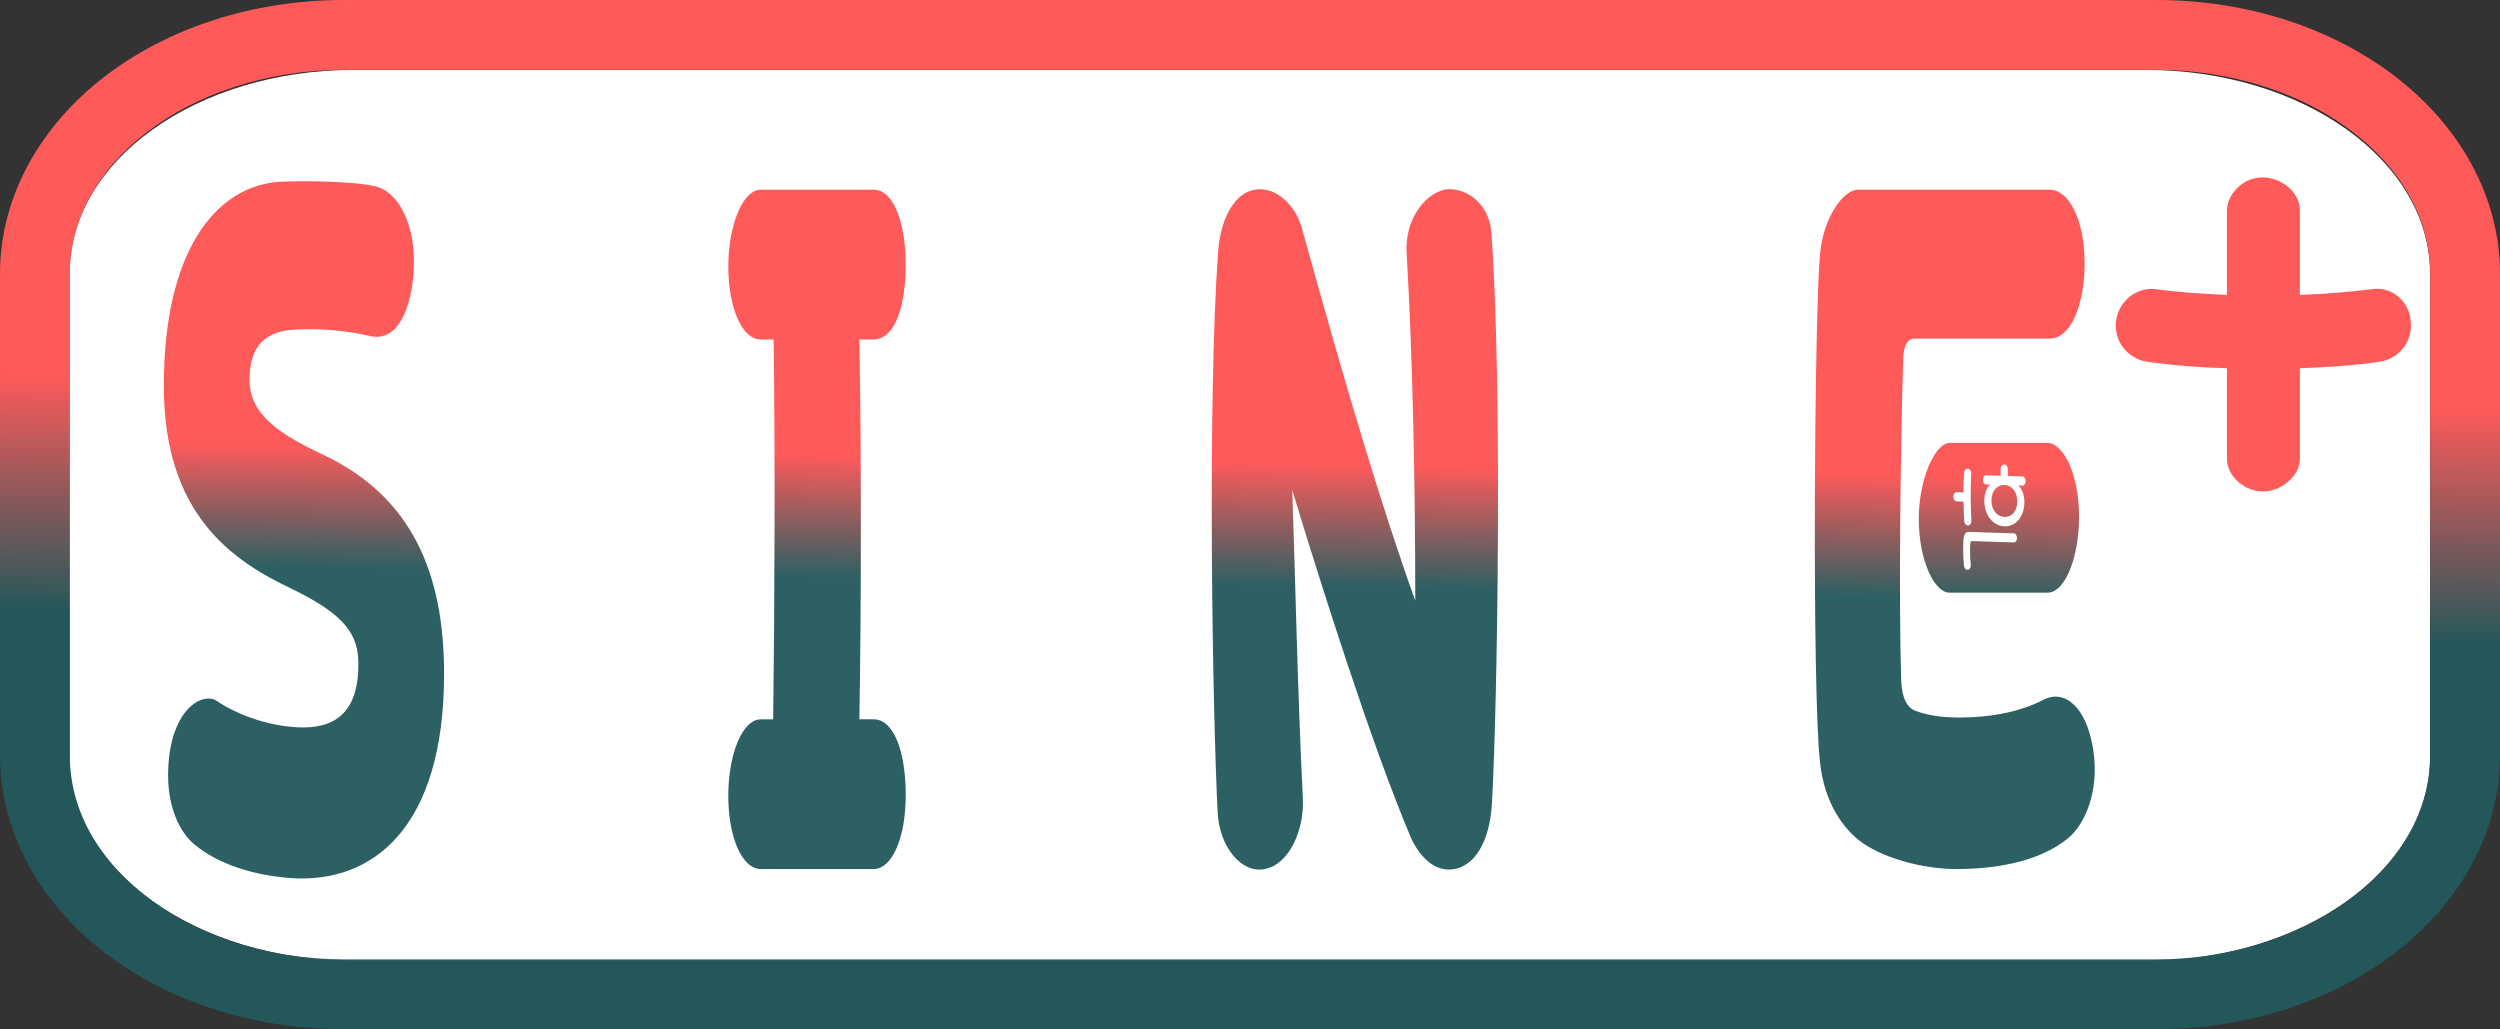 <?xml version="1.0" encoding="UTF-8" standalone="no"?>
<!-- Created with Inkscape (http://www.inkscape.org/) -->

<svg
   width="209.59mm"
   height="86.284mm"
   viewBox="0 0 209.59 86.284"
   version="1.1"
   id="svg168116"
   inkscape:version="1.2.2 (732a01da63, 2022-12-09)"
   sodipodi:docname="LOGOS_SCIENCEPLUS_CHEMIN.svg"
   inkscape:export-filename="BAOAB_Final.png"
   inkscape:export-xdpi="96"
   inkscape:export-ydpi="96"
   xmlns:inkscape="http://www.inkscape.org/namespaces/inkscape"
   xmlns:sodipodi="http://sodipodi.sourceforge.net/DTD/sodipodi-0.dtd"
   xmlns:xlink="http://www.w3.org/1999/xlink"
   xmlns="http://www.w3.org/2000/svg"
   xmlns:svg="http://www.w3.org/2000/svg">
  <rect x="0" y="0" width="209.59" height="86.284" fill="#333333" stroke="none"/>
  <sodipodi:namedview
     id="namedview168118"
     pagecolor="#ffffff"
     bordercolor="#000000"
     borderopacity="0.25"
     inkscape:showpageshadow="2"
     inkscape:pageopacity="0.0"
     inkscape:pagecheckerboard="0"
     inkscape:deskcolor="#d1d1d1"
     inkscape:document-units="mm"
     showgrid="false"
     inkscape:zoom="0.35355339"
     inkscape:cx="733.97684"
     inkscape:cy="82.024387"
     inkscape:window-width="1920"
     inkscape:window-height="1094"
     inkscape:window-x="-11"
     inkscape:window-y="-11"
     inkscape:window-maximized="1"
     inkscape:current-layer="layer1" />
  <defs
     id="defs168113">
    <linearGradient
       id="linearGradient159877">
      <stop
         style="stop-color:#2e7c82;stop-opacity:1;"
         offset="0"
         id="stop171397" />
      <stop
         style="stop-color:#ffffff;stop-opacity:1;"
         offset="1"
         id="stop171399" />
    </linearGradient>
    <linearGradient
       id="linearGradient159877-1">
      <stop
         style="stop-color:#2e7c82;stop-opacity:1;"
         offset="0"
         id="stop159873" />
      <stop
         style="stop-color:#ffffff;stop-opacity:1;"
         offset="1"
         id="stop163898" />
    </linearGradient>
    <radialGradient
       inkscape:collect="always"
       xlink:href="#linearGradient47018"
       id="radialGradient47022"
       cx="173.186"
       cy="39.771"
       fx="173.186"
       fy="39.771"
       r="24.733"
       gradientTransform="matrix(1,0,0,1.921,15.467,-118.235)"
       gradientUnits="userSpaceOnUse" />
    <linearGradient
       inkscape:collect="always"
       id="linearGradient47018">
      <stop
         style="stop-color:#ff595c;stop-opacity:1;"
         offset="0"
         id="stop47014" />
      <stop
         style="stop-color:#ff595c;stop-opacity:0;"
         offset="0"
         id="stop47016" />
    </linearGradient>
    <linearGradient
       inkscape:collect="always"
       xlink:href="#linearGradient65212"
       id="linearGradient65214"
       x1="101.699"
       y1="10.522"
       x2="101.112"
       y2="66.753"
       gradientUnits="userSpaceOnUse"
       gradientTransform="matrix(1.062,0,0,1.429,5.993,-101.76)" />
    <linearGradient
       inkscape:collect="always"
       id="linearGradient65212">
      <stop
         style="stop-color:#ff5a5a;stop-opacity:1;"
         offset="0.373"
         id="stop65208" />
      <stop
         style="stop-color:#22595c;stop-opacity:0.957;"
         offset="0.622"
         id="stop65210" />
    </linearGradient>
    <radialGradient
       inkscape:collect="always"
       xlink:href="#linearGradient47018"
       id="radialGradient47022-7"
       cx="173.186"
       cy="39.771"
       fx="173.186"
       fy="39.771"
       r="24.733"
       gradientTransform="matrix(1.07,0,0,2.055,6.395,-126.898)"
       gradientUnits="userSpaceOnUse" />
    <linearGradient
       inkscape:collect="always"
       xlink:href="#linearGradient64255"
       id="linearGradient64257"
       x1="104.143"
       y1="52.663"
       x2="104.487"
       y2="19.739"
       gradientUnits="userSpaceOnUse"
       gradientTransform="matrix(1.288,0,0,1.289,9.912,-80.677)" />
    <linearGradient
       inkscape:collect="always"
       id="linearGradient64255">
      <stop
         style="stop-color:#22595c;stop-opacity:0.957;"
         offset="0.416"
         id="stop64251" />
      <stop
         style="stop-color:#ff5a5a;stop-opacity:1;"
         offset="0.599"
         id="stop64253" />
    </linearGradient>
  </defs>
  <g
     inkscape:label="Calque 1"
     inkscape:groupmode="layer"
     id="layer1"
     transform="translate(-6.76,89.594)">
    <path
       id="rect30315-4"
       style="opacity:1;fill:#ffffff;stroke-width:0.733;stroke-linecap:round;stroke-linejoin:round;paint-order:stroke fill markers"
       d="M 36.456,-83.734 H 186.609 c 13.228,0 23.878,7.628 23.878,17.104 v 40.475 c 0,9.476 -10.65,17.104 -23.878,17.104 H 36.456 c -13.228,0 -23.878,-7.628 -23.878,-17.104 V -66.63 c 0,-9.476 10.65,-17.104 23.878,-17.104 z" />
    <path
       id="path35164-7-8-2-0-1-5-9-1-2-8-0-1-0-2-0-64-1"
       style="fill:url(#radialGradient47022);fill-opacity:1;fill-rule:nonzero;stroke:none;stroke-width:1.433;stroke-dasharray:none;stroke-opacity:1"
       d="m 164.006,-89.343 a 1.852,2.257 0 0 0 -0.086,0.661 V 4.399 a 1.852,2.257 0 0 0 0.338,1.29 h 24.033 c 13.902,0 25.094,-10.557 25.094,-23.671 v -47.689 c 0,-13.114 -11.192,-23.671 -25.094,-23.671 z" />
    <path
       style="color:#000000;fill:url(#linearGradient65214);stroke-linecap:round;stroke-linejoin:bevel;-inkscape-stroke:none;paint-order:stroke fill markers"
       d="m 35.623,-89.594 c -7.791,0 -14.886,2.401 -20.146,6.465 -5.26,4.063 -8.717,9.93 -8.717,16.496 v 40.361 c 0,6.566 3.457,12.433 8.717,16.496 5.26,4.063 12.356,6.465 20.146,6.465 H 187.488 c 7.791,0 14.884,-2.401 20.145,-6.465 5.26,-4.063 8.717,-9.93 8.717,-16.496 v -40.361 c 0,-6.566 -3.457,-12.433 -8.717,-16.496 -5.26,-4.063 -12.354,-6.465 -20.145,-6.465 h -38.898 z m 0,5.852 h 112.967 38.898 c 6.578,-10e-7 12.451,2.067 16.566,5.246 4.116,3.179 6.441,7.33 6.441,11.863 v 40.361 c 0,4.533 -2.326,8.684 -6.441,11.863 -4.116,3.179 -9.989,5.246 -16.566,5.246 H 35.623 c -6.578,0 -12.453,-2.067 -16.568,-5.246 -4.116,-3.179 -6.441,-7.33 -6.441,-11.863 v -40.361 c 0,-4.533 2.326,-8.684 6.441,-11.863 4.116,-3.179 9.991,-5.246 16.568,-5.246 z"
       id="rect140148-8-1-0-6-8-2-3-7-4-0-7" />
    <path
       id="path35164-7-8-2-0-1-5-9-1-2-8-0-1-0-2-0-64-2"
       style="fill:url(#radialGradient47022-7);fill-opacity:1;fill-rule:nonzero;stroke:none;stroke-width:1.433;stroke-dasharray:none;stroke-opacity:1"
       d="m 165.317,-95.986 a 1.982,2.415 0 0 0 -0.092,0.708 V 4.309 a 1.982,2.415 0 0 0 0.362,1.38 h 25.713 c 14.874,0 26.848,-11.295 26.848,-25.326 v -51.023 c 0,-14.031 -11.974,-25.326 -26.848,-25.326 z" />
    <g
       aria-label="+"
       transform="scale(0.981,1.02)"
       id="text11250-7"
       style="font-size:51.241px;font-family:'Hakgyoansim Dunggeunmiso OTF';-inkscape-font-specification:'Hakgyoansim Dunggeunmiso OTF, Normal';fill:#035a5a;stroke:#ff5a5a;stroke-width:2.033;stroke-linecap:round;stroke-linejoin:round;paint-order:stroke fill markers">
      <g
         id="path34445"
         style="opacity:1">
        <path
           style="color:#000000;-inkscape-font-specification:'Hakgyoansim Dunggeunmiso OTF, Normal';opacity:1;fill:#ff5a5a;stroke:none;stroke-linecap:butt;stroke-linejoin:miter;-inkscape-stroke:none"
           d="m 200.219,-73.256 c -0.884,0 -1.638,0.388 -2.154,0.895 -0.516,0.507 -0.861,1.119 -0.861,1.865 v 6.896 c -2.067,-0.08 -4.141,-0.215 -6.129,-0.475 -0.012,-0.002 -0.023,-0.003 -0.035,-0.004 -1.546,-0.147 -3.084,0.946 -3.305,2.619 -0.235,1.689 1.037,3.11 2.598,3.344 0.004,6.89e-4 0.008,0.001 0.012,0.002 2.297,0.315 4.573,0.486 6.859,0.543 v 7.416 c 0,0.834 0.454,1.502 1.014,1.959 0.559,0.457 1.269,0.748 2.053,0.748 0.812,0 1.539,-0.304 2.111,-0.758 0.572,-0.454 1.057,-1.095 1.057,-1.949 v -7.416 c 2.349,-0.08 4.68,-0.226 6.869,-0.545 0.004,-6.44e-4 0.008,-0.001 0.012,-0.002 1.512,-0.239 2.796,-1.6 2.586,-3.299 -0.108,-1.702 -1.669,-2.902 -3.307,-2.656 l 0.027,-0.004 c -2.13,0.261 -4.158,0.397 -6.188,0.477 v -6.949 c 0,-0.854 -0.487,-1.527 -1.076,-1.979 -0.589,-0.451 -1.333,-0.729 -2.143,-0.729 z m 0,2.033 c 0.317,0 0.676,0.134 0.906,0.311 0.231,0.177 0.279,0.346 0.279,0.363 v 8.045 c -6.9e-4,0.571 0.468,1.03 1.039,1.018 2.452,-0.052 4.895,-0.262 7.43,-0.572 0.009,-5.44e-4 0.018,-0.001 0.027,-0.002 0.397,-0.06 0.966,0.36 0.986,0.785 0.001,0.031 0.004,0.063 0.008,0.094 0.061,0.427 -0.477,0.988 -0.895,1.055 -4.5e-4,7.2e-5 4.5e-4,0.002 0,0.002 -2.409,0.351 -4.977,0.551 -7.598,0.602 -0.555,0.01 -0.999,0.463 -0.998,1.018 v 4.959 3.392 c 0,-0.035 -0.052,0.171 -0.287,0.357 -0.235,0.186 -0.584,0.318 -0.848,0.318 -0.241,0 -0.556,-0.12 -0.766,-0.291 -0.209,-0.171 -0.268,-0.348 -0.268,-0.385 v -8.352 c 5.4e-4,-0.561 -0.454,-1.017 -1.016,-1.018 -2.49,0 -5.003,-0.249 -7.588,-0.604 -8.6e-4,-1.29e-4 -0.001,-0.002 -0.002,-0.002 -0.485,-0.074 -0.95,-0.595 -0.885,-1.053 6.9e-4,-0.004 0.001,-0.008 0.002,-0.012 0.089,-0.681 0.495,-0.919 1.1,-0.861 l -0.035,-0.004 c 2.39,0.312 4.885,0.52 7.387,0.572 0.57,0.011 1.038,-0.448 1.037,-1.018 v -7.992 c 0,0.029 0.063,-0.231 0.252,-0.416 0.189,-0.185 0.436,-0.311 0.73,-0.311 z"
           id="path34473"
           sodipodi:nodetypes="csscscccccssssscccccccsscccssccccccscccccssssccsccccccccscc" />
        <path
           style="color:#000000;-inkscape-font-specification:'Hakgyoansim Dunggeunmiso OTF, Normal';fill:#ff5a5a;stroke:none;stroke-linecap:butt;stroke-linejoin:miter;-inkscape-stroke:none;opacity:1;stroke-opacity:1"
           d="m 190.482,-59.121 c 2.613,0.359 5.175,0.615 7.737,0.615 v 8.352 c 0,0.871 1.025,1.691 2.05,1.691 1.076,0 2.152,-0.871 2.152,-1.691 v -8.352 c 2.665,-0.051 5.278,-0.256 7.737,-0.615 0.974,-0.154 1.896,-1.127 1.742,-2.203 -0.051,-1.076 -1.127,-1.896 -2.152,-1.742 -2.511,0.307 -4.919,0.512 -7.327,0.564 v -8.045 c 0,-0.871 -1.076,-1.691 -2.203,-1.691 -1.179,0 -1.998,1.025 -1.998,1.742 v 7.994 c -2.46,-0.051 -4.919,-0.256 -7.276,-0.564 -1.076,-0.102 -2.05,0.564 -2.203,1.742 -0.154,1.076 0.717,2.05 1.742,2.203 z"
           id="path34475" />
      </g>
    </g>
    <g
       aria-label="SCIENCE"
       transform="scale(0.752,1.33)"
       id="text59939"
       style="font-weight:bold;font-size:31.471px;font-family:'Hakgyoansim Dunggeunmiso OTF';-inkscape-font-specification:'Hakgyoansim Dunggeunmiso OTF, Bold';letter-spacing:-2.731px;fill:url(#linearGradient64257);stroke-width:1.333;stroke-linecap:round;stroke-linejoin:round;paint-order:stroke fill markers">
      <path
         d="m 42.144,-21.518 c -3.541,-0.112 -6.744,-0.843 -8.767,-1.574 -1.461,-0.731 -4.777,0.169 -5.507,3.316 -0.731,3.316 1.517,5.058 2.754,5.62 2.698,1.293 6.744,1.967 10.678,2.136 9.217,0.393 17.197,-3.147 17.197,-12.87 0,-6.294 -3.541,-11.184 -13.544,-13.825 -4.833,-1.293 -8.149,-2.529 -8.149,-4.721 0,-2.136 1.798,-3.035 4.945,-3.147 3.316,-0.112 6.294,0.112 8.43,0.393 3.709,0.506 4.945,-2.585 4.945,-4.552 0.112,-2.36 -1.574,-4.384 -3.99,-4.833 -2.473,-0.393 -8.542,-0.393 -10.846,-0.337 -7.137,0.225 -13.038,4.271 -13.038,12.87 0,8.093 7.587,11.015 14.331,12.813 5.901,1.63 7.362,2.866 7.362,4.721 0,3.091 -2.641,4.103 -6.8,3.99 z"
         style="font-size:56.199px"
         id="path34448" />
      <path
         d="m 80.045,-55.912 c -15.23,0.056 -21.187,10.509 -21.187,22.086 0,11.633 6.631,21.805 19.501,21.805 3.822,0.112 7.474,-0.899 9.554,-2.192 1.574,-0.843 3.035,-2.641 2.473,-5.339 -0.674,-2.922 -3.709,-4.271 -5.564,-3.428 -1.517,0.674 -3.597,1.349 -6.407,1.349 -5.957,0 -9.947,-4.496 -9.947,-12.308 0,-8.486 3.147,-12.42 11.858,-12.42 1.124,0 2.979,0.112 4.327,0.169 2.585,0.112 3.878,-2.754 3.878,-4.665 0.112,-2.36 -1.068,-4.552 -2.979,-4.833 -1.574,-0.225 -3.765,-0.225 -5.507,-0.225 z"
         style="font-size:56.199px"
         id="path34450" />
      <path
         d="m 95.241,-45.964 c 0.169,7.25 0.112,16.747 -0.056,23.941 h -1.349 c -2.136,0 -3.653,2.248 -3.653,4.833 0,2.585 1.517,4.608 3.653,4.608 h 12.532 c 2.079,0 3.597,-1.967 3.597,-4.665 0,-2.698 -1.293,-4.777 -3.597,-4.777 h -1.574 c 0.225,-7.306 0.225,-17.084 0,-23.941 h 1.517 c 2.866,0 3.653,-2.698 3.653,-4.721 0,-2.304 -1.124,-4.721 -3.597,-4.721 H 93.836 c -2.136,0 -3.653,2.36 -3.653,4.833 0,2.585 1.517,4.608 3.597,4.608 z"
         style="font-size:56.199px"
         id="path34452" />
      <path
         d="m 137.525,-30.004 c 2.079,0 3.541,-2.36 3.541,-4.777 0,-2.922 -1.967,-4.665 -3.484,-4.665 h -10.903 c -1.742,0 -3.484,2.36 -3.484,4.777 0,2.641 1.742,4.665 3.428,4.665 z m -0.393,6.744 c -2.922,0.843 -6.238,1.124 -9.441,1.124 -1.742,0 -3.372,-0.112 -4.721,-0.393 -1.068,-0.169 -1.686,-0.843 -1.742,-2.023 -0.281,-5.17 -0.056,-15.061 0.225,-20.119 0,-0.281 0.056,-1.349 1.236,-1.349 h 15.061 c 2.529,0 3.934,-2.304 3.934,-4.721 0,-2.979 -1.967,-4.665 -3.822,-4.665 h -21.468 c -1.574,0 -3.878,1.742 -4.215,4.103 -0.618,3.822 -0.899,27.313 0,31.977 0.506,2.698 2.754,4.215 4.384,4.945 2.417,1.068 6.969,1.798 10.846,1.798 3.653,0 9.048,-0.337 12.476,-1.967 1.798,-0.843 3.484,-2.922 2.754,-5.564 -0.731,-2.698 -3.203,-3.822 -5.507,-3.147 z"
         style="font-size:56.199px"
         id="path34454" />
      <path
         d="m 166.378,-14.437 c 0.899,1.012 2.473,2.079 4.721,1.855 2.304,-0.225 3.934,-1.686 4.215,-4.103 0.618,-6.126 1.18,-26.245 -0.056,-36.023 -0.281,-2.023 -3.26,-2.922 -5.283,-2.698 -2.304,0.337 -4.44,1.967 -4.159,4.103 0.674,6.463 0.955,14.78 0.955,21.805 -3.822,-6.013 -7.868,-13.713 -12.645,-23.491 -0.787,-1.574 -2.81,-2.304 -4.046,-2.417 -3.091,-0.281 -4.946,1.574 -5.283,3.822 -1.236,9.722 -0.618,29.28 -0.056,35.461 0.225,2.192 2.698,3.822 5.226,3.541 2.754,-0.281 4.44,-2.473 4.271,-4.44 -0.618,-7.081 -0.843,-14.05 -1.18,-19.445 3.203,5.957 8.879,16.129 13.319,22.03 z"
         style="font-size:56.199px"
         id="path34456" />
      <path
         d="m 199.276,-55.912 c -15.23,0.056 -21.187,10.509 -21.187,22.086 0,11.633 6.631,21.805 19.501,21.805 3.822,0.112 7.474,-0.899 9.554,-2.192 1.574,-0.843 3.035,-2.641 2.473,-5.339 -0.674,-2.922 -3.709,-4.271 -5.564,-3.428 -1.517,0.674 -3.597,1.349 -6.407,1.349 -5.957,0 -9.947,-4.496 -9.947,-12.308 0,-8.486 3.147,-12.42 11.858,-12.42 1.124,0 2.979,0.112 4.327,0.169 2.585,0.112 3.878,-2.754 3.878,-4.665 0.112,-2.36 -1.068,-4.552 -2.979,-4.833 -1.574,-0.225 -3.765,-0.225 -5.507,-0.225 z"
         style="font-size:56.199px"
         id="path34458" />
      <path
         d="m 237.233,-30.004 c 2.079,0 3.541,-2.36 3.541,-4.777 0,-2.922 -1.967,-4.665 -3.484,-4.665 h -10.903 c -1.742,0 -3.484,2.36 -3.484,4.777 0,2.641 1.742,4.665 3.428,4.665 z m -0.393,6.744 c -2.922,0.843 -6.238,1.124 -9.441,1.124 -1.742,0 -3.372,-0.112 -4.721,-0.393 -1.068,-0.169 -1.686,-0.843 -1.742,-2.023 -0.281,-5.17 -0.056,-15.061 0.225,-20.119 0,-0.281 0.056,-1.349 1.236,-1.349 h 15.061 c 2.529,0 3.934,-2.304 3.934,-4.721 0,-2.979 -1.967,-4.665 -3.822,-4.665 h -21.468 c -1.574,0 -3.878,1.742 -4.215,4.103 -0.618,3.822 -0.899,27.313 0,31.977 0.506,2.698 2.754,4.215 4.383,4.945 2.417,1.068 6.969,1.798 10.846,1.798 3.653,0 9.048,-0.337 12.476,-1.967 1.798,-0.843 3.484,-2.922 2.754,-5.564 -0.731,-2.698 -3.203,-3.822 -5.507,-3.147 z"
         style="font-size:56.199px"
         id="path34460" />
    </g>
    <g
       aria-label="학"
       transform="matrix(0.524,-0.017,-0.003,0.74,96.012,-42.655)"
       id="text48497-1-2-7-2-1-4-0-1-3-1-5-8-3-7"
       style="font-weight:bold;font-size:14.054px;font-family:'Hakgyoansim Dunggeunmiso OTF';-inkscape-font-specification:'Hakgyoansim Dunggeunmiso OTF, Normal';white-space:pre;shape-inside:url(#rect25894-0);display:inline;fill:#ffffff;stroke-width:0.085;paint-order:stroke fill markers">
      <path
         d="m 6.816,-8.404 c 0.253,0 0.478,-0.267 0.478,-0.52 0,-0.295 -0.267,-0.52 -0.478,-0.52 H 4.441 V -10.274 c 0,-0.239 -0.295,-0.464 -0.604,-0.464 -0.323,0 -0.548,0.267 -0.548,0.478 v 0.815 H 0.899 c -0.225,0 -0.45,0.267 -0.45,0.52 0,0.253 0.239,0.52 0.45,0.52 H 1.658 c -0.478,0.183 -0.998,0.942 -0.998,1.813 0,1.771 1.49,2.867 3.204,2.867 1.602,0 3.204,-0.984 3.204,-2.867 0,-0.843 -0.478,-1.616 -1.012,-1.813 z m -0.885,1.827 c 0,1.166 -1.054,1.785 -2.066,1.785 -1.166,0 -2.066,-0.703 -2.066,-1.785 0,-1.279 1.04,-1.841 2.066,-1.841 1.082,0 2.066,0.661 2.066,1.841 z m 4.357,-3.092 c -0.042,-0.309 -0.351,-0.478 -0.646,-0.45 -0.295,0.042 -0.506,0.253 -0.492,0.548 0.126,1.757 0.141,3.598 0,5.327 -0.014,0.295 0.211,0.534 0.506,0.548 0.281,0.028 0.618,-0.169 0.632,-0.45 0.056,-0.632 0.098,-1.419 0.112,-2.235 h 1.166 c 0.239,0 0.464,-0.267 0.464,-0.52 0,-0.295 -0.267,-0.52 -0.478,-0.52 h -1.152 c 0,-0.815 -0.042,-1.602 -0.112,-2.249 z m -7.969,6.704 c -0.225,0 -0.45,0.225 -0.45,0.52 0,0.295 0.253,0.506 0.464,0.506 h 6.718 c 0.197,0 0.267,0.141 0.281,0.253 0.112,0.661 0.028,1.855 -0.056,2.459 C 9.234,0.984 9.402,1.265 9.711,1.321 10.021,1.377 10.316,1.166 10.358,0.942 10.498,0.126 10.527,-1.335 10.414,-2.192 10.372,-2.586 10.049,-2.965 9.683,-2.965 Z"
         style="font-weight:normal"
         id="path34463" />
    </g>
    <g
       aria-label="학"
       transform="matrix(-0.524,-0.017,0.003,0.74,176.842,-42.644)"
       id="text48497-1-2-7-2-1-4-0-1-3-1-5-8-3-8"
       style="font-weight:bold;font-size:14.054px;font-family:'Hakgyoansim Dunggeunmiso OTF';-inkscape-font-specification:'Hakgyoansim Dunggeunmiso OTF, Normal';white-space:pre;shape-inside:url(#rect25894-0);display:inline;fill:#ffffff;stroke-width:0.085;paint-order:stroke fill markers">
      <path
         d="m 6.816,-8.404 c 0.253,0 0.478,-0.267 0.478,-0.52 0,-0.295 -0.267,-0.52 -0.478,-0.52 H 4.441 V -10.274 c 0,-0.239 -0.295,-0.464 -0.604,-0.464 -0.323,0 -0.548,0.267 -0.548,0.478 v 0.815 H 0.899 c -0.225,0 -0.45,0.267 -0.45,0.52 0,0.253 0.239,0.52 0.45,0.52 H 1.658 c -0.478,0.183 -0.998,0.942 -0.998,1.813 0,1.771 1.49,2.867 3.204,2.867 1.602,0 3.204,-0.984 3.204,-2.867 0,-0.843 -0.478,-1.616 -1.012,-1.813 z m -0.885,1.827 c 0,1.166 -1.054,1.785 -2.066,1.785 -1.166,0 -2.066,-0.703 -2.066,-1.785 0,-1.279 1.04,-1.841 2.066,-1.841 1.082,0 2.066,0.661 2.066,1.841 z m 4.357,-3.092 c -0.042,-0.309 -0.351,-0.478 -0.646,-0.45 -0.295,0.042 -0.506,0.253 -0.492,0.548 0.126,1.757 0.141,3.598 0,5.327 -0.014,0.295 0.211,0.534 0.506,0.548 0.281,0.028 0.618,-0.169 0.632,-0.45 0.056,-0.632 0.098,-1.419 0.112,-2.235 h 1.166 c 0.239,0 0.464,-0.267 0.464,-0.52 0,-0.295 -0.267,-0.52 -0.478,-0.52 h -1.152 c 0,-0.815 -0.042,-1.602 -0.112,-2.249 z m -7.969,6.704 c -0.225,0 -0.45,0.225 -0.45,0.52 0,0.295 0.253,0.506 0.464,0.506 h 6.718 c 0.197,0 0.267,0.141 0.281,0.253 0.112,0.661 0.028,1.855 -0.056,2.459 C 9.234,0.984 9.402,1.265 9.711,1.321 10.021,1.377 10.316,1.166 10.358,0.942 10.498,0.126 10.527,-1.335 10.414,-2.192 10.372,-2.586 10.049,-2.965 9.683,-2.965 Z"
         style="font-weight:normal"
         id="path34466" />
    </g>
  </g>
</svg>
